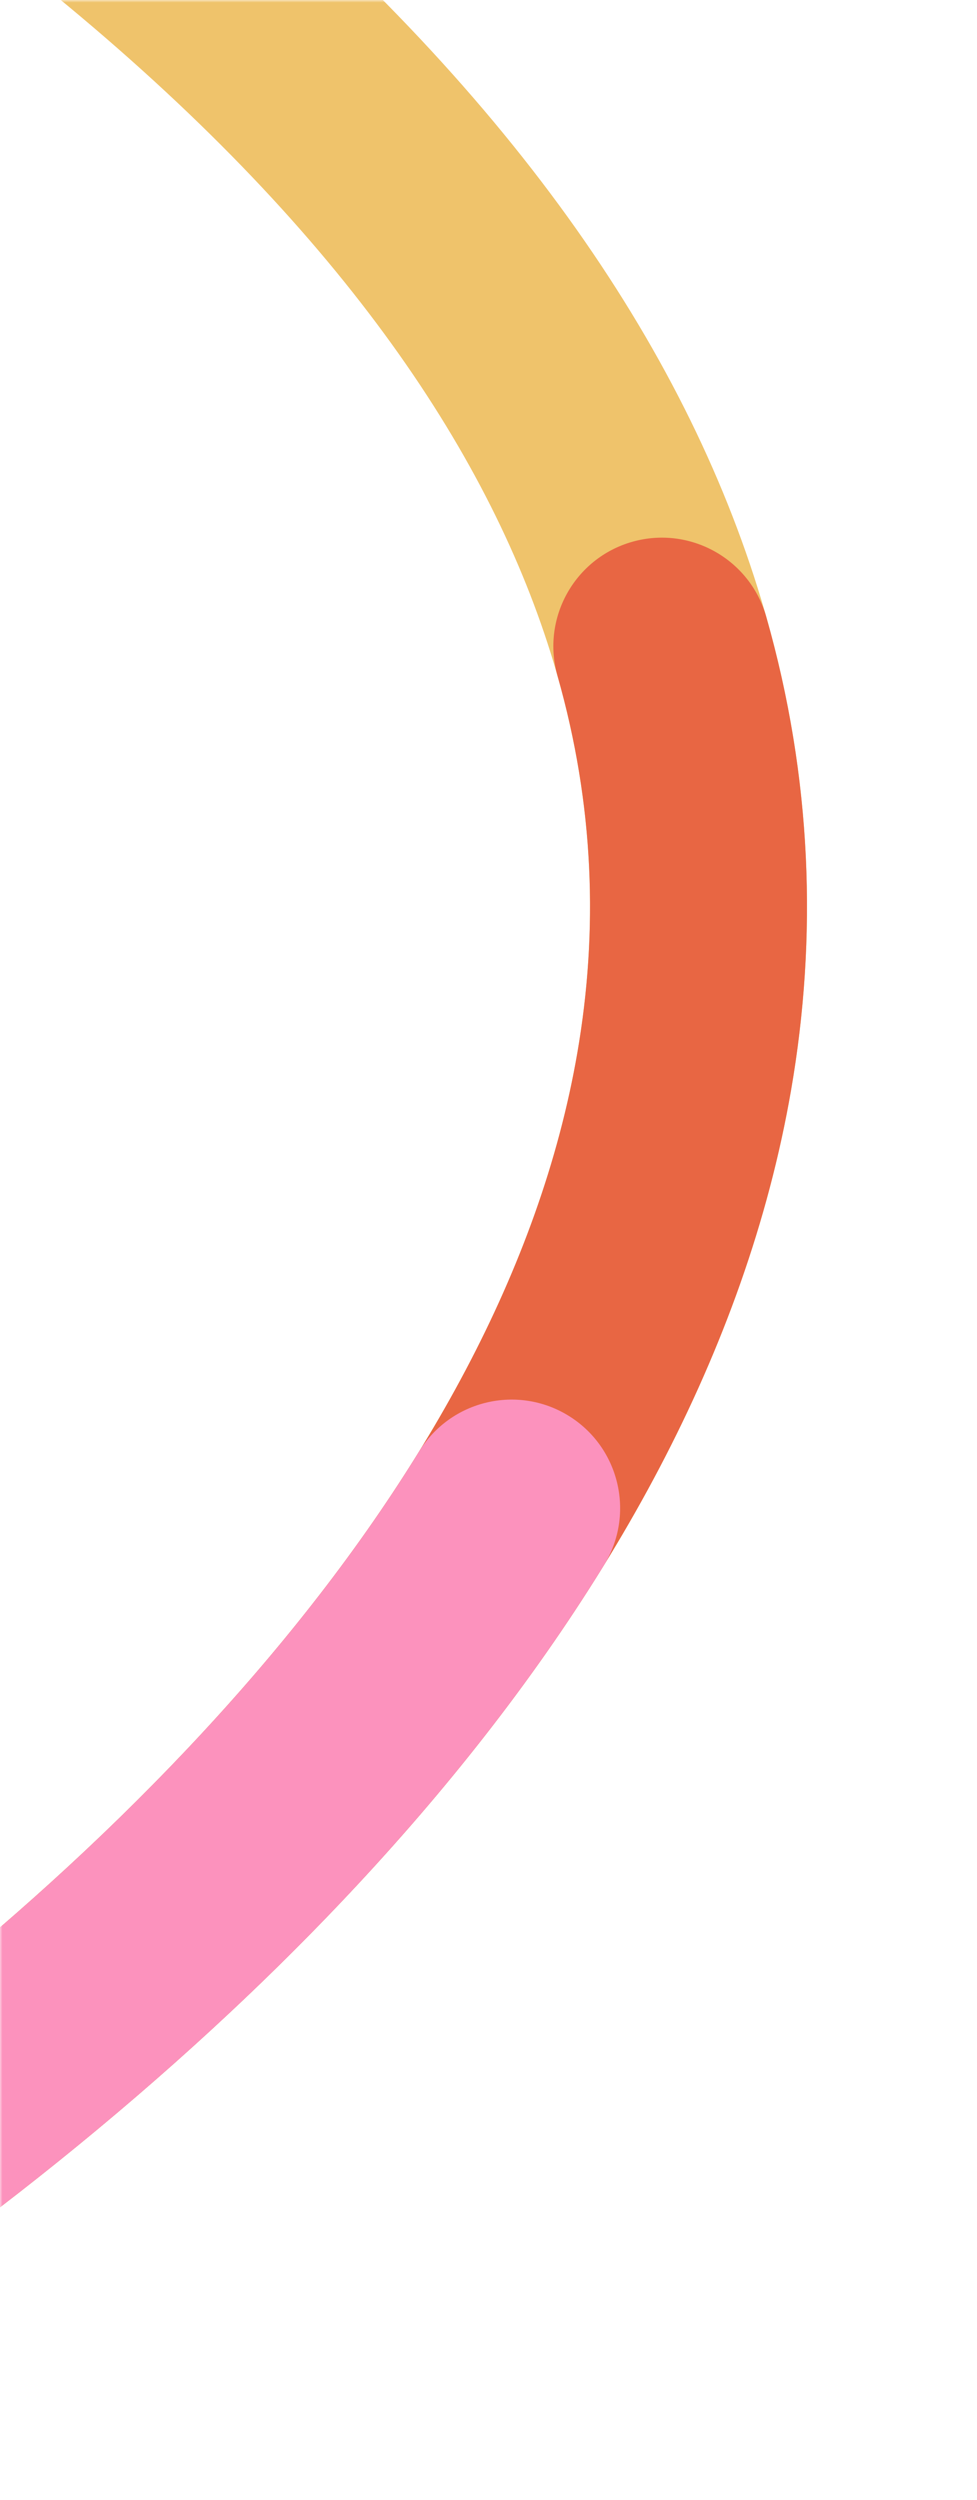 <svg xmlns="http://www.w3.org/2000/svg" width="203" height="519" viewBox="0 0 203 519" fill="none"><mask id="mask0_2650_1760" style="mask-type:alpha" maskUnits="userSpaceOnUse" x="0" y="0" width="203" height="519"><rect width="203" height="519" fill="#4750FF"></rect></mask><g mask="url(#mask0_2650_1760)"><path d="M-49.119 465.854L-36.529 484.55L-49.119 465.854ZM18.139 -52.92C8.164 -60.367 -5.959 -58.318 -13.406 -48.343C-20.854 -38.368 -18.804 -24.245 -8.829 -16.797L18.139 -52.92ZM-374.727 919.836C-328.08 808.486 -285.185 728.019 -233.46 661.383C-181.877 594.93 -120.763 541.274 -36.529 484.55L-61.709 447.159C-148.692 505.734 -213.765 562.493 -269.07 633.741C-324.233 704.805 -368.928 789.324 -416.305 902.418L-374.727 919.836ZM-36.529 484.55C40.846 432.445 126.287 353.486 156.433 258.657C171.759 210.444 172.707 158.276 151.213 104.677C129.874 51.462 87.128 -1.415 18.139 -52.92L-8.829 -16.797C55.687 31.368 91.99 78.108 109.373 121.456C126.602 164.419 125.946 205.76 113.472 245C88.016 325.078 13.065 396.805 -61.709 447.159L-36.529 484.55Z" fill="#EFC36B"></path><path d="M-49.121 465.854L-61.711 447.159L-49.121 465.854ZM159.198 127.996C155.79 116.023 143.321 109.081 131.348 112.49C119.376 115.898 112.433 128.367 115.842 140.34L159.198 127.996ZM142.171 222.405L164.383 226.238L142.171 222.405ZM-374.729 919.836C-328.083 808.486 -285.188 728.018 -233.462 661.382C-181.879 594.93 -120.765 541.274 -36.531 484.55L-61.711 447.159C-148.694 505.734 -213.767 562.493 -269.072 633.741C-324.235 704.805 -368.93 789.324 -416.308 902.418L-374.729 919.836ZM-36.531 484.55C48.984 426.963 145.479 335.775 164.383 226.238L119.96 218.572C104.372 308.892 21.737 390.963 -61.711 447.159L-36.531 484.55ZM164.383 226.238C169.839 194.62 168.78 161.653 159.198 127.996L115.842 140.34C123.477 167.159 124.327 193.27 119.96 218.572L164.383 226.238Z" fill="#E86643"></path><path d="M-49.117 465.851L-61.707 447.156L-49.117 465.851ZM125.491 324.947C132.026 314.352 128.734 300.465 118.139 293.93C107.544 287.396 93.657 290.688 87.122 301.283L125.491 324.947ZM-374.725 919.833C-328.079 808.483 -285.184 728.016 -233.458 661.38C-181.875 594.927 -120.761 541.271 -36.527 484.547L-61.707 447.156C-148.69 505.731 -213.763 562.49 -269.068 633.738C-324.231 704.802 -368.926 789.321 -416.304 902.415L-374.725 919.833ZM-36.527 484.547C22.537 444.772 85.381 389.982 125.491 324.947L87.122 301.283C51.653 358.794 -5.503 409.307 -61.707 447.156L-36.527 484.547Z" fill="#FC92BD"></path><path d="M-36.527 484.547C-26.202 477.594 -23.468 463.587 -30.422 453.261C-37.375 442.936 -51.382 440.202 -61.707 447.156L-36.527 484.547ZM-374.725 919.833C-328.079 808.483 -285.184 728.016 -233.458 661.38C-181.875 594.927 -120.761 541.271 -36.527 484.547L-61.707 447.156C-148.69 505.731 -213.763 562.49 -269.068 633.738C-324.231 704.802 -368.926 789.321 -416.304 902.415L-374.725 919.833Z" fill="#56C9A7"></path></g></svg>
